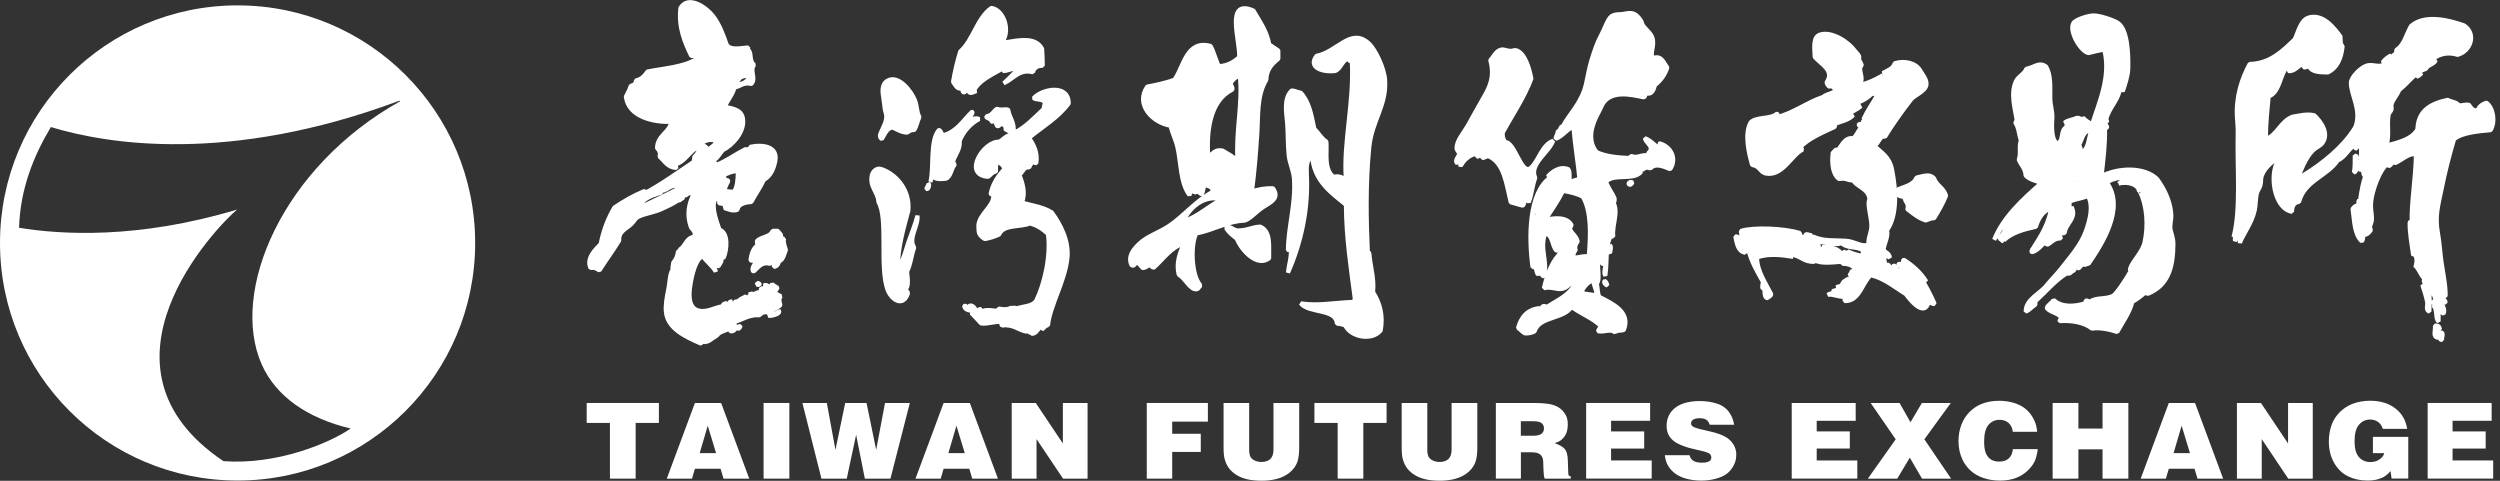<svg width="260" height="50" viewBox="0 0 260 50" fill="none" xmlns="http://www.w3.org/2000/svg">
<rect x="0" y="0" width="260" height="50" fill="#333333" stroke="none"/>
<g clip-path="url(#clip0_8665_863)">
<path d="M49.417 25.265C49.417 38.914 38.361 49.977 24.706 49.977C11.051 49.977 0 38.92 0 25.265C0 11.611 11.068 0.56 24.706 0.56C38.343 0.56 49.417 11.616 49.417 25.271V25.265ZM36.467 44.565C32.052 43.522 28.714 41.274 27.217 37.895C23.861 30.328 29.349 17.366 41.623 10.527L41.547 10.469C23.715 17.127 11.033 14.96 5.29 13.213C3.466 16.265 2.109 19.661 1.981 23.687C6.315 24.403 14.342 24.898 24.659 21.793C22.463 23.628 8.563 38.099 23.238 47.961C28.778 48.369 34.225 46.109 36.473 44.565H36.467Z" fill="white"/>
<path d="M61.016 41.909H68.525V43.983H66.107V49.779H63.433V43.983H61.016V41.909Z" fill="white"/>
<path d="M69.346 49.779L72.271 41.909H74.997L77.921 49.779H75.247L74.939 48.748H72.271L71.968 49.779H69.346ZM73.605 44.274L72.766 47.128H74.473L73.605 44.274Z" fill="white"/>
<path d="M79.413 49.779V41.909H82.092V49.779H79.413Z" fill="white"/>
<path d="M83.456 41.909H85.99L86.887 46.785L87.9 41.909H90.12L91.122 46.785L92.042 41.909H94.623L92.607 49.779H89.945L89.036 45.218L88.064 49.779H85.43L83.45 41.909H83.456Z" fill="white"/>
<path d="M95.211 49.779L98.136 41.909H100.862L103.787 49.779H101.113L100.804 48.748H98.136L97.833 49.779H95.211ZM99.47 44.274L98.631 47.128H100.338L99.47 44.274Z" fill="white"/>
<path d="M105.219 49.779V41.909H107.719L110.538 46.12V41.909H113.107V49.779H110.556L107.8 45.666V49.779H105.225H105.219Z" fill="white"/>
<path d="M119.265 49.779V41.909H125.62V43.849H121.909V45.113H124.88V47H121.909V49.779H119.265Z" fill="white"/>
<path d="M127.246 41.909H129.914V46.755C129.914 47.076 129.954 47.321 130.036 47.484C130.118 47.647 130.263 47.781 130.473 47.886C130.683 47.99 130.921 48.043 131.195 48.043C131.591 48.043 131.894 47.938 132.116 47.734C132.331 47.53 132.442 47.204 132.442 46.755V41.909H135.116V46.499C135.116 47.076 135.069 47.536 134.976 47.868C134.883 48.206 134.726 48.503 134.51 48.759C134.294 49.016 134.032 49.243 133.718 49.423C133.403 49.61 133.036 49.75 132.617 49.849C132.191 49.942 131.737 49.994 131.236 49.994C130.659 49.994 130.158 49.948 129.733 49.849C129.308 49.75 128.941 49.61 128.632 49.418C128.323 49.231 128.061 49.01 127.857 48.754C127.648 48.497 127.484 48.159 127.362 47.734C127.286 47.466 127.251 47.047 127.251 46.482V41.903L127.246 41.909Z" fill="white"/>
<path d="M136.695 41.909H144.204V43.983H141.786V49.779H139.118V43.983H136.7V41.909H136.695Z" fill="white"/>
<path d="M145.771 41.909H148.439V46.755C148.439 47.076 148.479 47.321 148.561 47.484C148.642 47.647 148.788 47.781 148.998 47.886C149.208 47.99 149.446 48.043 149.72 48.043C150.116 48.043 150.419 47.938 150.641 47.734C150.856 47.53 150.967 47.204 150.967 46.755V41.909H153.641V46.499C153.641 47.076 153.594 47.536 153.501 47.868C153.408 48.206 153.25 48.503 153.035 48.759C152.819 49.016 152.557 49.243 152.243 49.423C151.928 49.61 151.561 49.75 151.142 49.849C150.716 49.942 150.262 49.994 149.761 49.994C149.184 49.994 148.683 49.948 148.258 49.849C147.833 49.75 147.466 49.61 147.157 49.418C146.848 49.231 146.586 49.01 146.382 48.754C146.172 48.497 146.009 48.159 145.887 47.734C145.811 47.466 145.776 47.047 145.776 46.482V41.903L145.771 41.909Z" fill="white"/>
<path d="M155.569 49.779V41.909H159.565C160.125 41.909 160.596 41.938 160.975 41.996C161.354 42.054 161.668 42.142 161.913 42.27C162.158 42.392 162.367 42.55 162.536 42.742C162.705 42.934 162.833 43.132 162.921 43.348C163.008 43.563 163.049 43.825 163.049 44.146C163.049 44.542 162.985 44.868 162.857 45.136C162.729 45.404 162.542 45.625 162.309 45.8C162.146 45.922 161.931 46.016 161.68 46.08C162.204 46.272 162.565 46.482 162.752 46.715C162.938 46.948 163.043 47.338 163.055 47.891L163.096 49.132C163.101 49.313 163.119 49.418 163.154 49.453C163.189 49.499 163.259 49.528 163.358 49.534V49.779H160.643C160.567 49.563 160.527 49.202 160.515 48.69L160.497 48.107C160.497 47.839 160.451 47.635 160.363 47.484C160.276 47.338 160.154 47.227 159.985 47.152C159.816 47.076 159.56 47.035 159.216 47.035H158.173V49.773H155.581L155.569 49.779ZM158.161 45.317H159.443C159.857 45.317 160.148 45.247 160.317 45.113C160.486 44.973 160.573 44.792 160.573 44.559C160.573 44.326 160.492 44.134 160.329 44.006C160.165 43.872 159.886 43.808 159.478 43.808H158.167V45.322L158.161 45.317Z" fill="white"/>
<path d="M164.96 49.779V41.909H171.612V43.761H167.552V44.868H170.995V46.651H167.552V47.886H171.776V49.773H164.96V49.779Z" fill="white"/>
<path d="M180.351 44.175H177.805C177.747 43.947 177.63 43.779 177.467 43.662C177.298 43.545 177.059 43.493 176.75 43.493C176.442 43.493 176.215 43.551 176.051 43.674C175.929 43.767 175.871 43.883 175.871 44.023C175.871 44.145 175.917 44.245 176.005 44.32C176.133 44.431 176.436 44.542 176.914 44.652L177.956 44.897C178.923 45.118 179.599 45.439 179.989 45.852C180.38 46.266 180.572 46.744 180.572 47.285C180.572 47.722 180.473 48.113 180.269 48.468C180.071 48.823 179.82 49.103 179.529 49.313C179.238 49.522 178.859 49.68 178.393 49.802C177.927 49.924 177.438 49.983 176.925 49.983C176.36 49.983 175.83 49.913 175.335 49.773C174.84 49.633 174.432 49.429 174.112 49.167C173.791 48.905 173.546 48.596 173.383 48.252C173.267 48.008 173.185 47.705 173.139 47.344H175.714C175.772 47.594 175.906 47.786 176.104 47.92C176.302 48.054 176.611 48.118 177.024 48.118C177.385 48.118 177.642 48.06 177.799 47.944C177.916 47.856 177.974 47.734 177.974 47.583C177.974 47.431 177.921 47.297 177.811 47.198C177.7 47.099 177.409 46.994 176.931 46.883L175.993 46.662C175.504 46.551 175.049 46.394 174.618 46.196C174.187 45.998 173.867 45.742 173.651 45.427C173.436 45.112 173.325 44.734 173.325 44.285C173.325 43.837 173.424 43.452 173.616 43.109C173.809 42.765 174.077 42.491 174.403 42.281C174.729 42.072 175.096 41.926 175.504 41.839C175.906 41.751 176.325 41.71 176.75 41.71C177.263 41.71 177.729 41.763 178.154 41.862C178.58 41.961 178.918 42.089 179.168 42.252C179.419 42.415 179.622 42.596 179.78 42.806C179.937 43.015 180.059 43.225 180.147 43.441C180.234 43.656 180.304 43.907 180.356 44.198L180.351 44.175Z" fill="white"/>
<path d="M186.339 49.779V41.909H192.992V43.761H188.937V44.868H192.38V46.651H188.937V47.886H193.161V49.773H186.345L186.339 49.779Z" fill="white"/>
<path d="M197.314 49.779H194.256L197.151 45.689L194.547 41.909H197.553L198.689 43.913L199.877 41.909H202.883L200.134 45.689L202.913 49.779H199.889L198.619 47.594L197.314 49.779Z" fill="white"/>
<path d="M211.866 44.908H209.332C209.286 44.512 209.14 44.209 208.895 43.987C208.651 43.772 208.336 43.661 207.958 43.661C207.486 43.661 207.095 43.836 206.798 44.191C206.501 44.547 206.35 45.118 206.35 45.916C206.35 46.463 206.414 46.877 206.542 47.162C206.67 47.448 206.845 47.658 207.072 47.797C207.299 47.937 207.579 48.007 207.923 48.007C208.336 48.007 208.662 47.896 208.907 47.681C209.152 47.459 209.297 47.139 209.344 46.708H211.925C211.866 47.197 211.767 47.605 211.622 47.937C211.476 48.269 211.231 48.601 210.888 48.933C210.544 49.265 210.136 49.522 209.659 49.708C209.181 49.889 208.633 49.982 208.01 49.982C207.387 49.982 206.81 49.895 206.286 49.714C205.755 49.533 205.313 49.283 204.957 48.957C204.596 48.63 204.317 48.258 204.113 47.832C203.827 47.244 203.682 46.592 203.682 45.869C203.682 45.258 203.786 44.687 203.99 44.162C204.194 43.632 204.48 43.19 204.841 42.834C205.202 42.479 205.604 42.205 206.041 42.024C206.6 41.797 207.224 41.681 207.899 41.681C208.488 41.681 209.041 41.768 209.56 41.937C210.078 42.106 210.503 42.356 210.841 42.683C211.173 43.009 211.43 43.388 211.61 43.813C211.738 44.116 211.826 44.483 211.866 44.902V44.908Z" fill="white"/>
<path d="M213.474 49.779V41.909H216.154V44.571H218.665V41.909H221.35V49.779H218.665V46.732H216.154V49.779H213.474Z" fill="white"/>
<path d="M222.632 49.779L225.556 41.909H228.283L231.207 49.779H228.539L228.23 48.748H225.556L225.253 49.779H222.632ZM226.89 44.274L226.051 47.128H227.758L226.89 44.274Z" fill="white"/>
<path d="M232.64 49.779V41.909H235.139L237.959 46.12V41.909H240.528V49.779H237.976L235.221 45.666V49.779H232.646H232.64Z" fill="white"/>
<path d="M250.35 44.6H247.815C247.716 44.291 247.553 44.052 247.32 43.883C247.087 43.714 246.808 43.633 246.481 43.633C246.021 43.633 245.643 43.813 245.334 44.169C245.025 44.524 244.874 45.095 244.874 45.876C244.874 46.656 245.025 47.192 245.328 47.536C245.631 47.879 246.027 48.054 246.511 48.054C246.889 48.054 247.215 47.961 247.483 47.769C247.751 47.577 247.909 47.367 247.961 47.128H246.784V45.433H250.46V49.767H248.724L248.619 48.998C248.404 49.237 248.212 49.406 248.054 49.511C247.85 49.65 247.594 49.761 247.285 49.848C246.977 49.936 246.621 49.977 246.213 49.977C245.456 49.977 244.78 49.825 244.18 49.528C243.58 49.231 243.103 48.765 242.741 48.124C242.38 47.489 242.2 46.749 242.2 45.899C242.2 45.24 242.31 44.635 242.532 44.07C242.718 43.609 242.992 43.202 243.365 42.835C243.738 42.473 244.157 42.2 244.623 42.013C245.2 41.792 245.835 41.675 246.522 41.675C247.291 41.675 247.961 41.821 248.538 42.112C249.115 42.404 249.563 42.805 249.878 43.306C250.099 43.65 250.256 44.075 250.35 44.588V44.6Z" fill="white"/>
<path d="M252.476 49.779V41.909H259.129V43.761H255.068V44.868H258.511V46.651H255.068V47.886H259.292V49.773H252.476V49.779Z" fill="white"/>
<path fill-rule="evenodd" clip-rule="evenodd" d="M80.362 24.007H80.921C80.98 24.275 81.37 24.351 81.172 24.694C81.178 24.852 81.382 24.817 81.545 24.817C81.428 25.184 81.632 25.65 81.731 25.999C81.469 26.599 81.446 27.444 80.421 27.123C80.257 27.188 80.211 27.368 80.048 27.432C79.203 27.182 78.807 27.881 78.364 28.242C78.061 27.974 78.51 27.409 78.737 27.123C78.51 26.978 78.259 27.199 78.05 27.059C78.143 26.39 78.335 25.807 78.795 25.504C78.778 25.358 78.696 25.271 78.731 25.067C79.156 24.595 80.123 24.671 80.351 24.007H80.362ZM78.929 27.059C79.087 27.071 79.121 26.966 79.18 26.873C79.098 26.855 79.063 26.786 78.929 26.809V27.054V27.059Z" fill="white" stroke="white" stroke-width="0.437" stroke-miterlimit="1" stroke-linecap="round"/>
<path fill-rule="evenodd" clip-rule="evenodd" d="M80.986 27.31C80.898 27.531 80.776 27.723 80.485 27.747V27.374C80.63 27.321 80.84 27.176 80.986 27.31Z" fill="white" stroke="white" stroke-width="0.437" stroke-miterlimit="1" stroke-linecap="round"/>
<path fill-rule="evenodd" clip-rule="evenodd" d="M78.743 29.43C78.865 29.453 79.011 29.453 78.993 29.617H78.679C78.714 29.564 78.743 29.518 78.743 29.43Z" fill="white" stroke="white" stroke-width="0.437" stroke-miterlimit="1" stroke-linecap="round"/>
<path fill-rule="evenodd" clip-rule="evenodd" d="M76.121 31.358C76.034 31.434 76.121 31.685 75.871 31.609C75.842 31.417 75.923 31.329 76.121 31.358Z" fill="white" stroke="white" stroke-width="0.437" stroke-miterlimit="1" stroke-linecap="round"/>
<path fill-rule="evenodd" clip-rule="evenodd" d="M80.986 32.296C81.248 32.611 80.385 32.856 79.925 32.856C80.187 32.576 80.869 32.716 80.986 32.296Z" fill="white" stroke="white" stroke-width="0.437" stroke-miterlimit="1" stroke-linecap="round"/>
<path fill-rule="evenodd" clip-rule="evenodd" d="M76.995 33.916C77.001 34.026 76.919 34.05 76.931 34.166H76.558C76.663 34.044 76.768 33.921 76.995 33.916Z" fill="white" stroke="white" stroke-width="0.437" stroke-miterlimit="1" stroke-linecap="round"/>
<path fill-rule="evenodd" clip-rule="evenodd" d="M76.372 34.161C76.558 34.324 76.063 34.557 75.935 34.411C76.017 34.266 76.343 34.359 76.372 34.161Z" fill="white" stroke="white" stroke-width="0.437" stroke-miterlimit="1" stroke-linecap="round"/>
<path fill-rule="evenodd" clip-rule="evenodd" d="M72.073 19.894C72.242 19.923 71.688 20.284 71.758 20.016C71.508 20.074 71.467 20.348 71.135 20.331C71.041 20.43 71.001 20.57 70.948 20.703C70.704 20.645 70.791 20.919 70.511 20.826C70.04 21.199 69.405 21.443 68.892 21.7C68.094 22.096 67.028 22.206 66.335 22.573C66.084 22.707 65.927 23.051 65.647 23.319C65.187 23.768 64.307 24.071 64.4 25.003C63.748 26.075 63.008 27.059 62.344 28.119C62.082 27.985 61.884 27.787 61.412 27.869C60.952 26.844 61.913 25.964 62.472 25.375C62.758 23.919 63.253 22.667 63.905 21.577C64.849 20.942 65.845 20.36 66.958 19.894C67.249 19.9 66.888 19.981 66.958 20.144C68.81 19.171 70.43 17.965 72.131 16.841C72.166 16.696 72.218 16.556 72.195 16.34C72.428 16.09 72.801 15.74 72.632 15.28C71.624 15.746 71.286 16.882 70.075 17.15C70.022 17.389 70.377 17.226 70.325 17.465C69.405 17.406 69.113 16.725 68.583 16.282C68.735 15.944 68.537 15.583 68.333 15.408C68.379 14.045 69.585 13.841 69.83 12.67C68.082 12.734 65.362 12.227 65.094 10.055C65.263 9.682 65.484 9.361 65.595 8.936C65.892 8.843 66.212 8.715 66.096 8.377C66.713 8.266 67.045 7.87 67.342 7.439C69.032 7.107 71.152 6.967 72.451 6.128C72.498 5.79 72.201 5.802 71.892 5.819C71.245 4.45 70.529 2.889 70.768 0.833C71.566 -0.536 73.412 0.722 74.135 1.643C74.869 2.575 75.253 3.751 75.568 4.631C75.958 5.266 76.966 4.998 77.811 4.94C77.811 5.045 77.764 5.103 77.688 5.126C78.306 5.377 77.811 6.262 78.434 6.746C77.921 7.311 78.69 8.202 78.125 8.738C77.368 8.499 76.972 8.994 76.383 9.111C76.18 9.903 75.667 10.387 75.387 11.103C76.273 11.301 77.088 11.418 77.257 12.286C77.525 13.701 76.121 15.164 75.201 15.589C74.7 16.136 74.811 16.259 74.205 16.707C74.275 16.888 74.403 17.004 74.519 17.144C75.615 16.707 76.488 16.037 77.508 15.525C77.752 15.525 78.055 15.571 78.009 15.274C79.343 14.989 80.939 15.216 80.624 16.771C80.473 17.535 80.153 18.315 79.442 18.705C79.063 19.533 78.551 20.22 78.131 21.012C77.642 21.024 76.756 21.169 76.698 21.822C76.121 21.997 75.784 21.752 75.329 21.636C75.521 21.414 75.906 21.77 76.075 21.572C75.667 21.397 75.306 21.181 74.764 21.135C74.781 21.006 75.038 21.117 75.073 21.012C74.974 20.779 74.712 20.709 74.385 20.703C73.931 21.502 74.543 23.028 74.822 23.878C75.789 24.216 75.62 25.97 75.259 26.809H75.009C75.119 27.292 74.834 27.38 74.758 27.682C74.566 27.688 74.578 27.484 74.321 27.56C74.152 27.787 74.426 28.009 74.444 28.247C74.071 27.624 73.482 27.211 73.075 26.628C72.317 26.983 71.939 28.649 71.764 29.867C71.612 30.939 71.706 32.057 72.638 32.296C73.517 32.523 74.321 31.97 75.131 31.859C75.16 31.632 75.527 31.387 75.69 31.673C75.475 31.65 75.376 31.883 75.253 32.11C75.778 31.894 76.36 31.615 76.873 31.737C76.657 31.65 76.599 31.422 76.5 31.486C76.284 31.347 76.727 31.347 76.809 31.3C77.001 31.055 77.35 30.968 77.618 30.799C77.595 31.055 77.747 30.834 77.869 30.863C78.02 30.805 78.032 30.613 78.055 30.426C78.37 30.904 78.813 30.129 79.174 30.49C79.191 30.246 78.97 29.954 79.36 29.989C79.675 30.007 79.29 30.141 79.296 30.176C79.384 30.56 79.82 30.246 80.106 30.426C80.217 30.368 80.246 30.234 80.228 30.053C79.972 30.024 79.978 30.257 79.669 30.176C79.914 29.89 79.436 29.791 79.605 29.552C79.722 29.75 80.019 29.762 80.228 29.861C80.45 29.809 80.234 29.71 80.292 29.488C80.397 29.715 80.659 29.785 80.852 29.925C80.805 30.129 80.613 30.187 80.537 30.362C80.718 30.554 80.939 30.712 81.225 30.799C80.962 31.038 81.05 31.411 81.16 31.731C80.846 32.057 80.31 32.168 80.042 32.541C79.675 32.384 79.221 32.465 78.982 32.791C78.02 32.675 77.222 33.228 76.43 33.473C76.325 33.677 76.442 33.712 76.43 33.974C76.11 34.061 76.127 33.822 75.993 33.723C75.766 33.782 75.958 33.904 75.929 34.096C75.539 34.434 74.816 34.44 74.56 34.906C74.356 34.982 74.513 34.702 74.31 34.784C74.082 34.883 74.455 34.877 74.374 35.034C73.931 35.215 73.616 35.791 72.877 35.471C72.655 35.576 73.081 35.599 72.877 35.722C71.257 35.011 69.463 34.19 69.265 32.483C69.183 31.778 69.329 30.921 69.515 30.053C69.655 29.395 69.626 28.533 69.952 28.061C69.911 27.747 70.01 27.578 70.016 27.31C70.29 27.018 70.459 26.628 70.517 26.127C70.628 26.121 70.651 26.203 70.768 26.191C70.774 26.08 70.692 26.057 70.704 25.941C71.304 25.603 71.344 24.711 72.201 24.63C72.189 24.56 72.213 24.519 72.265 24.508C72.282 24.094 72.079 23.902 71.892 23.698C71.263 22.137 71.752 20.5 72.638 19.527C72.405 19.48 71.968 19.771 71.828 20.022C71.869 19.934 72.067 20.016 72.079 19.9L72.073 19.894ZM76.995 8.051C76.832 8.26 76.646 8.447 76.558 8.738C77.688 8.942 78.597 7.398 76.995 8.051ZM73.197 15.402C73.086 15.35 72.958 15.262 73.075 15.158C73.43 15.134 73.436 15.461 73.698 15.53C73.989 15.262 74.403 15.111 74.508 14.657C73.71 14.365 73.22 14.721 72.702 15.03C72.748 15.233 73.086 15.472 73.203 15.402H73.197ZM75.253 18.21C75.224 18.466 75.434 18.484 75.376 18.77C75.585 18.77 75.644 18.659 75.749 18.834C75.539 19.119 75.463 19.544 75.248 19.83C75.597 19.876 75.918 19.946 76.308 19.952C76.681 19.474 76.721 18.665 76.745 17.837C76.232 17.727 75.684 18.047 75.248 18.21H75.253ZM71.385 18.956C71.193 19.003 71.158 18.892 71.012 18.892C70.844 19.072 70.605 19.189 70.389 19.329C69.568 19.212 69.276 20.016 68.706 19.766C68.694 19.882 68.775 19.905 68.77 20.016C68.082 20.284 66.672 20.581 66.585 21.577C68.502 20.622 70.535 19.795 72.195 18.583C72.189 18.507 72.177 18.437 72.073 18.461C71.834 18.618 71.653 18.828 71.385 18.962V18.956Z" fill="white" stroke="white" stroke-width="0.437" stroke-miterlimit="1" stroke-linecap="round"/>
<path fill-rule="evenodd" clip-rule="evenodd" d="M95.078 13.521C94.71 13.503 94.623 13.62 94.332 13.789C93.662 13.759 93.289 13.433 92.782 13.247C92.176 13.404 92.002 13.998 91.704 14.464C91.326 14.19 91.623 13.8 91.704 13.59C91.856 13.171 92.363 12.437 92.106 11.697C91.984 11.336 91.996 10.992 91.903 10.415C91.78 9.629 91.611 8.79 92.31 8.388C93.429 7.747 94.757 9.448 95.147 10.415C95.415 11.08 95.305 11.604 95.619 12.169C95.409 12.588 95.334 13.148 95.078 13.521Z" fill="white" stroke="white" stroke-width="0.437" stroke-miterlimit="1" stroke-linecap="round"/>
<path fill-rule="evenodd" clip-rule="evenodd" d="M101.089 11.633C101.311 11.761 100.716 12.193 100.682 12.513C101.124 12.426 101.433 12.198 101.829 12.379C100.973 12.833 100.163 13.695 99.802 14.674C99.913 15.449 99.342 16.09 99.126 16.765C99.109 16.964 99.278 16.969 99.26 17.168C98.911 17.581 98.911 18.344 98.38 18.583C97.932 18.63 97.262 18.705 96.965 18.315C96.854 18.478 96.831 18.723 96.761 18.921C97.151 17.5 96.668 14.668 97.641 13.521C97.914 13.585 97.868 13.969 98.112 14.062C99.534 13.678 100.163 12.507 101.083 11.633H101.089Z" fill="white" stroke="white" stroke-width="0.437" stroke-miterlimit="1" stroke-linecap="round"/>
<path fill-rule="evenodd" clip-rule="evenodd" d="M93.394 27.834C93.959 27.112 94.169 26.11 94.472 25.201C94.792 24.263 95.177 23.366 95.415 22.434C95.543 23.483 94.425 24.782 95.078 25.743C94.751 26.646 94.734 27.427 94.332 28.242C94.361 28.796 94.594 29.803 94.128 30.13C94.192 30.316 94.495 30.258 94.396 30.601C93.848 32 92.672 31.126 92.305 30.13C91.448 27.811 92.369 22.69 91.361 21.018C91.314 19.929 90.388 19.457 90.685 18.181C90.761 17.873 91.139 17.418 91.629 17.576C93.033 18.024 94.67 19.609 94.466 21.892C93.971 23.774 93.353 25.819 93.388 27.834H93.394Z" fill="white" stroke="white" stroke-width="0.437" stroke-miterlimit="1" stroke-linecap="round"/>
<path fill-rule="evenodd" clip-rule="evenodd" d="M96.563 19.055C96.685 19.183 96.61 19.684 96.359 19.661C96.371 19.399 96.586 19.346 96.563 19.055Z" fill="white" stroke="white" stroke-width="0.437" stroke-miterlimit="1" stroke-linecap="round"/>
<path fill-rule="evenodd" clip-rule="evenodd" d="M107.031 14.331C107.509 15.082 107.952 15.88 107.771 16.964C107.602 16.976 107.562 16.859 107.433 16.83C107.253 16.987 107.119 17.191 107.026 17.436C106.507 17.267 106.356 17.954 106.012 18.176C106.373 19.09 106.67 20.046 106.28 21.077C107.311 21.362 108.488 21.519 109.385 22.09C110.3 23.349 111.208 25.055 111.004 26.885C110.736 29.302 109.228 31.708 108.983 33.84C108.639 33.84 108.599 34.132 108.377 34.242V33.974C107.888 34.097 107.882 34.697 107.299 34.72C107.27 34.592 107.037 34.667 107.096 34.446C106.344 34.656 105.651 33.829 104.666 33.84V33.566C104.451 33.636 104.701 33.91 104.264 33.84C103.973 33.759 104.363 33.741 104.194 33.566C103.915 33.281 102.726 33.753 102.033 33.636C101.713 33.258 101.352 32.92 101.02 32.559C101.357 32.454 101.631 32.873 101.759 32.559C101.282 32.145 100.431 32.524 100.274 31.813C100.501 31.726 100.74 32.192 101.014 32.081C101.154 32.046 100.827 31.918 100.81 31.813C101.084 31.656 101.404 32.023 101.486 32.285C101.66 32.454 101.736 32.139 101.957 32.151C102.027 32.215 101.975 32.401 102.161 32.355C102.814 32.081 103.466 32.425 103.985 32.285C103.938 32.215 103.827 32.215 103.845 32.081C104.241 32.192 104.963 32.227 105.196 31.947C105.29 32.075 105.639 31.953 105.738 32.081C106.396 31.825 107.34 31.9 107.765 31.271C108.61 29.564 109.309 26.576 108.983 24.316C108.459 23.85 107.894 23.424 107.09 23.238C106.169 23.652 104.346 23.308 103.915 24.386C103.42 24.624 102.913 24.77 102.429 24.857C102.208 24.753 101.905 24.485 101.823 24.252C101.771 24.1 101.748 23.512 101.754 23.442C101.864 22.213 103.35 21.473 103.309 20.337C103.292 20.197 103.058 20.273 103.035 20.133C103.268 19.038 103.833 18.275 104.457 17.57C104.363 17.191 104.084 16.999 103.781 16.83C103.484 17.104 103.6 17.599 103.577 17.844C103.175 17.89 103.035 18.205 102.767 18.385C100.047 18.205 102.29 14.651 103.915 14.739C104.387 14.488 104.643 14.028 105.33 13.999C105.191 13.667 104.765 13.62 104.521 13.393C104.649 13.265 104.527 13.224 104.521 13.055C104.503 12.915 104.224 13.038 104.253 12.851C103.996 12.863 103.996 13.137 103.711 13.119C103.594 12.944 103.554 12.688 103.443 12.513C103.233 12.461 103.315 12.7 103.105 12.647C103.128 12.263 102.627 12.403 102.563 12.105C103.245 11.989 103.239 11.604 103.711 11.296C103.979 11.529 104.626 11.272 104.859 11.43C104.981 12.298 105.563 12.706 105.4 13.859C106.682 13.23 107.591 12.222 108.575 11.296C108.529 10.999 108.692 10.917 108.645 10.62C108.365 10.265 107.806 10.41 107.498 10.212C108.301 9.274 111.133 8.645 111.144 10.754C110.061 12.234 108.43 13.171 107.026 14.331H107.031ZM107.911 13.457C107.433 13.504 107.189 13.772 106.967 14.063C107.34 14.144 107.637 13.678 107.911 13.457Z" fill="white" stroke="white" stroke-width="0.437" stroke-miterlimit="1" stroke-linecap="round"/>
<path fill-rule="evenodd" clip-rule="evenodd" d="M104.328 4.206C103.868 4.148 103.699 4.387 103.449 4.544C105.062 4.462 107.561 3.472 108.377 5.086C108.406 5.785 108.441 6.076 108.441 6.839C107.975 6.81 107.544 7.014 107.427 7.515C106.024 7.124 105.371 8.231 104.387 8.662C104.911 8.196 105.394 7.69 105.872 7.177C105.371 6.99 104.882 7.398 104.317 7.381C104.387 7.136 104.794 7.229 104.923 7.043C104.789 6.839 104.771 6.769 104.992 6.635C103.851 7.538 102.237 7.975 101.416 9.198C101.398 9.35 101.433 9.455 101.55 9.472C101.113 9.606 100.763 9.909 100.67 9.268C100.396 9.245 100.46 9.554 100.268 9.606C100.035 9.618 100.169 9.257 100 9.198C99.522 9.309 99.365 8.837 99.12 8.523C99.301 7.398 99.563 6.356 99.866 5.354C101.235 4.136 101.59 1.899 103.105 0.827C104.369 1.008 105.062 3.082 104.323 4.206H104.328Z" fill="white" stroke="white" stroke-width="0.437" stroke-miterlimit="1" stroke-linecap="round"/>
<path fill-rule="evenodd" clip-rule="evenodd" d="M131.055 23.57C132.25 24.065 131.935 25.766 131.993 26.855C130.764 27.834 129.11 26.057 128.626 24.822C128.224 24.496 127.787 24.199 127.531 23.727C127.729 23.395 128.282 23.861 128.55 23.96C129.593 24.036 130.135 23.616 131.055 23.57Z" fill="white" stroke="white" stroke-width="0.437" stroke-miterlimit="1" stroke-linecap="round"/>
<path fill-rule="evenodd" clip-rule="evenodd" d="M124.403 29.599C124.17 29.715 124.956 29.925 124.484 30.071C123.809 30.24 123.273 28.935 122.603 28.579C122.271 27.409 122.696 26.273 123.15 25.294C121.7 25.772 120.977 26.983 119.941 27.875C119.853 27.752 119.719 27.682 119.626 27.56C119.341 27.636 119.183 27.846 118.845 27.875C118.647 27.706 118.542 27.449 118.298 27.327C117.989 27.304 117.966 27.816 117.674 27.56C117.261 26.645 117.89 25.917 118.455 25.37C119.288 24.56 120.471 24.228 121.589 23.488C123.075 22.504 124.484 20.756 126.127 19.964C126.081 19.288 125.667 19.434 125.265 19.183C125.131 19.492 125.166 19.97 124.95 20.197C124.648 20.016 124.642 19.806 124.246 20.039C123.995 19.69 124.187 18.898 123.931 18.554C123.844 19.078 123.972 19.783 123.698 20.278C122.748 19.032 122.842 17.004 122.445 15.268C122.259 14.464 121.88 13.783 121.741 13.078C119.842 12.769 118.024 10.853 119.317 9.006C120.389 8.808 121.333 8.587 122.137 8.301C123.127 6.932 123.372 4.101 125.894 4.777C126.25 5.412 126.424 6.227 126.756 6.891C127.706 6.827 128.335 6.437 128.871 5.953C128.999 4.276 127.351 -0.222 130.356 1.101C130.98 2.202 131.737 3.169 131.999 4.625C132.308 4.841 132.634 5.039 132.943 5.254V6.117C132.314 6.641 131.725 7.194 131.691 8.307C130.689 9.967 130.881 12.059 130.747 14.022C130.619 15.973 130.467 17.896 130.199 19.894C131.003 19.69 131.452 19.567 132.39 19.579C133.141 20.645 132.104 21.059 131.37 21.537C130.636 22.014 129.931 22.847 129.413 22.946C127.653 22.999 126.15 23.96 124.403 24.28C123.814 25.451 123.908 28.579 124.793 29.605V29.838C124.525 29.896 124.694 29.517 124.403 29.605V29.599ZM123.069 23.022C124.642 22.509 125.655 21.432 127.059 20.75C125.341 20.185 123.686 21.56 123.069 23.022ZM128.003 8.616C127.962 8.942 128.23 8.959 128.16 9.321C125.929 10.41 125.451 13.422 125.655 16.288C126.133 16.061 126.273 15.495 127.141 15.659C127.688 15.996 128.3 16.276 128.708 16.754C128.487 13.643 129.261 10.765 128.941 7.905C128.469 7.981 128.242 8.301 128.003 8.61V8.616ZM129.803 15.746C130.182 15.804 130.036 15.14 129.803 15.117V15.746ZM129.646 16.055H129.96V15.898C129.96 15.851 129.949 15.804 129.885 15.822C129.861 15.956 129.611 15.717 129.652 16.055H129.646ZM129.646 18.327C130.048 18.373 129.762 17.342 129.722 17.383C129.722 17.727 129.745 18.088 129.646 18.327ZM125.964 23.261C126.593 23.156 127.048 22.882 127.374 22.48C126.972 22.23 126.261 22.9 125.964 23.261ZM127.374 22.789C127.554 22.76 127.712 22.707 127.764 22.55C127.543 22.533 127.339 22.538 127.374 22.789ZM125.341 23.727C125.527 23.628 125.848 23.657 125.888 23.412C125.597 23.412 125.347 23.447 125.341 23.727Z" fill="white" stroke="white" stroke-width="0.437" stroke-miterlimit="1" stroke-linecap="round"/>
<path fill-rule="evenodd" clip-rule="evenodd" d="M142.252 26.075C141.943 26.197 142.089 25.871 141.938 25.842C141.67 26.057 142.013 26.279 141.78 26.704C142.077 26.954 142.066 26.017 142.404 26.314C142.526 27.805 142.945 28.964 142.794 30.386C143.464 31.428 143.901 32.751 143.58 34.376C142.66 35.512 140.417 35.034 139.899 33.828C139.602 33.788 139.409 33.636 139.036 33.671C138.984 32.075 136.124 32.623 135.279 31.556C137.161 31.825 138.53 31.492 140.761 31.399C140.831 31.335 140.807 31.184 140.918 31.166C140.516 28.102 139.986 24.683 139.98 21.304C138.553 20.115 136.601 18.863 136.456 16.137C135.897 16.69 135.862 17.214 135.908 18.175C136.089 21.793 135.314 25.259 133.951 28.352C134.032 27.537 134.318 26.768 134.265 25.766C134.143 25.527 134.201 26.116 133.951 25.999C133.951 23.675 134.766 21.199 134.574 18.56C134.516 17.733 134.108 16.964 134.027 16.137C133.91 14.977 133.951 13.87 133.869 12.851C133.782 11.703 133.461 10.253 134.341 9.408C134.702 9.437 134.935 9.595 135.279 9.641C136.17 10.614 136.392 11.966 136.689 13.399C137.132 13.818 137.417 14.395 137.941 14.727C138.046 15.758 137.638 17.657 138.722 18.409C139.229 18.222 139.409 18.467 139.974 18.566C139.689 14.878 140.825 10.608 140.598 6.431C140.417 6.303 140.172 6.356 140.365 6.041C139.567 6.187 139.526 7.078 138.879 7.375C137.615 7.55 135.961 7.049 136.922 5.808C139.077 5.394 140.47 2.831 142.322 4.48C143.027 5.103 143.959 7.055 144.046 8.313C144.227 10.975 142.672 12.589 142.404 15.28C142.019 19.119 142.106 23.046 142.246 26.086L142.252 26.075ZM140.37 22.16C140.522 22.049 140.411 21.682 140.528 21.531H140.213C140.423 21.723 139.992 22.102 140.37 22.16ZM141 23.18C140.97 22.976 140.959 22.748 140.842 22.632C140.901 22.807 140.703 23.244 141 23.18ZM140.452 23.413C140.405 23.249 140.58 22.871 140.295 22.941C140.295 23.15 140.254 23.401 140.452 23.413ZM140.685 25.766C140.563 25.457 140.889 25.603 140.918 25.451C140.58 25.527 140.778 25.067 140.528 25.061C140.423 25.201 140.33 25.836 140.685 25.766ZM141.075 26.937C141.605 26.82 141.058 27.788 141.466 27.799C141.541 27.106 141.431 26.395 141.233 25.684C141.035 26.11 141.402 26.448 141.075 26.937ZM140.767 26.465C140.854 26.372 140.854 26.191 140.842 25.999H140.609C140.609 26.209 140.563 26.459 140.767 26.465ZM141.78 30.537C141.489 29.716 141.804 28.498 141.39 27.956C141.635 28.871 141.314 29.908 141.78 30.537ZM137.475 31.947C137.248 31.97 137.236 31.772 137.003 31.79C136.904 32.052 137.399 32.116 137.475 31.947Z" fill="white" stroke="white" stroke-width="0.437" stroke-miterlimit="1" stroke-linecap="round"/>
<path fill-rule="evenodd" clip-rule="evenodd" d="M198.369 21.753C198.567 21.129 198.113 21.071 198.078 20.512C197.833 20.419 197.472 20.436 197.349 20.221C197.39 19.929 197.39 19.999 197.349 19.708C198.107 19.393 199.015 19.236 199.318 18.467C200.047 18.316 200.664 18.03 201.142 18.543C201.398 19.306 202.185 19.545 202.383 20.366C202.033 21.211 201.596 21.968 201.142 22.702C200.746 22.673 200.571 22.859 200.268 22.924C199.493 22.679 198.957 22.195 198.369 21.758V21.753Z" fill="white" stroke="white" stroke-width="0.437" stroke-miterlimit="1" stroke-linecap="round"/>
<path fill-rule="evenodd" clip-rule="evenodd" d="M187.784 24.38C188.087 24.321 188.157 24.49 188.442 24.455C188.384 24.554 187.731 24.642 187.784 24.38Z" fill="white" stroke="white" stroke-width="0.437" stroke-miterlimit="1" stroke-linecap="round"/>
<path fill-rule="evenodd" clip-rule="evenodd" d="M184.79 11.826C184.988 11.896 184.597 11.96 184.72 12.193C186.403 11.832 187.895 10.649 189.607 10.078C190.015 9.711 190.819 9.735 191.064 9.205C190.959 9.018 190.452 9.274 190.702 8.913C190.446 8.855 190.423 9.024 190.19 8.989C190.126 8.832 189.968 8.773 189.974 8.552C190.836 7.317 189.298 6.63 188.733 5.925C188.681 4.882 188.535 3.816 189.316 3.589C190.539 3.233 192.24 4.358 192.893 5.267C193.068 5.505 193.487 5.791 193.33 6.14C193.382 6.402 193.569 6.531 193.621 6.799C193.172 7.136 193.778 7.946 193.551 8.476C193.277 8.447 192.508 8.342 192.386 8.838C193.516 9.088 194.99 8.319 195.963 7.742C195.992 7.62 195.905 7.603 195.817 7.597C196.295 7.323 196.883 7.16 197.058 6.577C198.077 6.268 199.243 6.542 199.685 7.305C199.947 7.76 200.431 8.29 200.344 8.838C200.233 9.519 199.114 9.886 198.736 10.37C197.833 11.523 196.615 13.253 196.033 14.238C195.538 14.016 195.386 14.931 194.938 15.187C195.637 15.84 196.499 16.3 196.761 17.593C197.204 19.749 197.338 22.417 196.248 23.943C196.411 24.642 195.963 25.289 195.881 25.988C196.091 26.267 196.499 26.343 196.54 26.792C196.394 26.693 196.068 26.553 195.881 26.716C196.103 27.24 195.916 27.706 196.394 27.957C196.691 27.84 195.945 27.566 196.394 27.52C196.51 27.765 196.656 27.986 196.976 28.032C197.239 27.898 196.848 27.829 196.907 27.665C197.25 27.473 197.145 28.277 197.635 28.178C197.897 27.945 197.652 27.648 197.413 27.52C197.606 27.258 197.745 27.671 197.996 27.596C198.206 27.473 197.734 27.199 197.996 27.013C198.928 27.613 199.744 28.329 200.332 29.273C200.081 29.134 200.029 28.796 199.674 28.761C200.268 29.629 200.751 30.602 201.206 31.604C200.542 31.633 200.629 30.916 200.035 30.875C200.111 31.19 200.157 31.534 200.542 31.534C200.081 32.961 198.643 31.201 198.206 30.584C197.035 29.879 196.056 28.982 194.553 28.615C193.638 29.454 193.394 31.341 191.85 31.312C191.862 31.132 191.862 30.963 191.774 30.875C190.976 30.84 190.697 30.578 190.097 30.654C190.248 30.537 190.481 30.502 190.755 30.508C190.97 30.444 190.586 30.398 190.685 30.217C191 30.24 191.134 30.083 191.267 29.926C191.221 29.85 191.099 29.85 191.122 29.704C191.64 30.176 191.483 28.97 192.217 29.192C192.17 29.116 192.048 29.116 192.071 28.976C192.427 29.18 192.59 28.836 192.73 28.609C192.666 28.394 192.549 28.702 192.369 28.609C192.398 28.469 192.578 28.475 192.514 28.242C192.765 28.126 192.98 28.463 193.021 27.951C192.899 27.922 192.887 28.009 192.875 28.096C192.934 27.636 192.083 27.392 191.635 27.438C191.611 27.322 191.704 27.316 191.71 27.217C190.708 27.24 189.153 27.578 188.425 26.85C188.326 27.165 188.774 26.937 188.716 27.217C187.592 27.298 187.26 26.582 186.31 26.489C186.287 26.634 186.322 26.716 186.456 26.704C185.448 26.541 183.933 26.32 182.733 26.78C182.716 28.137 183.619 29.431 184.195 30.578C184.195 30.84 183.91 30.829 183.828 31.015C183.322 30.91 183.694 29.984 183.322 29.996C183.188 29.745 183.391 29.506 183.322 29.267C182.727 28.201 182.162 27.258 181.859 26.058H181.492C181.382 26.087 181.521 26.151 181.492 26.279C180.729 26.139 180.642 25.329 180.473 24.601C180.77 24.572 180.892 24.718 180.834 25.038C181.172 24.799 181.137 24.496 181.05 24.019C182.267 23.617 185.541 23.71 187.184 24.24C187.219 24.537 187.027 24.211 186.817 24.316C187.19 24.636 188.081 24.846 188.57 24.607C189.671 25.108 190.767 24.957 192.002 25.044C192.969 25.114 193.662 25.766 194.338 25.405C194.227 24.805 194.646 24.17 194.629 23.436C194.611 22.725 194.338 21.805 194.338 21.1C194.338 20.908 194.448 20.756 194.413 20.587C194.198 19.556 193.132 19.463 192.736 18.764C192.054 18.764 192.002 18.473 191.273 18.619C190.58 18.158 190.469 16.923 190.615 15.846C190.807 15.793 190.895 15.415 191.128 15.624C191.565 15.123 191.873 14.238 192.736 14.383C193.091 14.104 193.225 13.609 193.539 13.288C193.615 13.014 193.266 13.172 193.318 12.921C193.592 12.845 193.557 13.073 193.685 13.143C193.743 13.055 193.796 12.828 193.685 12.706C193.842 12.554 194.122 12.81 194.122 12.414C194.151 12.21 193.848 12.595 193.831 12.339C194.227 11.471 194.763 10.742 195.217 9.933C194.774 9.478 194.477 9.962 194.198 10.154C192.922 11.034 190.656 11.482 189.526 12.414C190.737 12.17 192.374 11.319 193.539 11.028C192.561 11.896 190.941 12.129 189.963 12.997C191 12.764 191.699 12.205 192.736 11.977C192.316 12.455 191.57 12.612 190.912 12.851C190.761 12.869 190.895 13.172 190.767 13.218C189.473 13.824 188.128 14.377 187.19 15.333C187.207 15.484 187.382 15.479 187.481 15.554C186.333 16.073 185.384 18.42 183.613 18.036C183.065 17.914 182.972 17.226 182.226 17.162C181.877 15.956 181.376 13.888 182.081 12.711C182.681 12.117 184.16 12.409 184.778 11.838L184.79 11.826ZM194.425 15.112C194.972 15.123 195.602 14.261 195.52 13.655C195.06 14.046 194.716 14.552 194.425 15.112ZM195.59 24.45C195.415 24.141 195.811 24.124 195.957 23.937C195.992 23.704 195.736 23.768 195.811 23.5H195.59C195.806 23.809 194.984 24.444 195.59 24.45ZM188.442 25.399C188.669 25.265 189.013 25.527 189.246 25.621C188.937 25.924 188.53 25.533 188.005 25.621C188.576 26.069 189.648 26.017 190.557 26.133C190.469 25.737 189.7 26.011 189.532 25.696C190.504 25.673 191.256 25.871 191.576 26.5C191.407 26.483 191.302 26.518 191.285 26.646C191.728 26.838 192.497 27.089 192.817 27.159C192.701 27.135 192.817 27.054 192.963 27.089C192.701 26.512 191.716 27.042 191.722 26.139C191.967 26.285 192.036 26.599 192.45 26.576C192.497 26.285 192.141 26.395 192.159 26.139C192.846 26.465 193.12 26.483 193.767 26.652C193.714 26.36 193.714 26.36 193.767 26.069C193.126 25.551 192.182 25.924 191.506 25.265C190.749 25.696 188.949 24.759 188.442 25.411V25.399ZM198.806 28.685C198.602 28.306 198.753 27.566 198.147 27.59C198.34 27.98 198.375 28.528 198.806 28.685ZM195.666 27.811C195.59 28.056 195.893 27.922 196.027 27.957C196.079 27.706 195.771 27.695 195.666 27.811Z" fill="white" stroke="white" stroke-width="0.437" stroke-miterlimit="1" stroke-linecap="round"/>
<path fill-rule="evenodd" clip-rule="evenodd" d="M220.354 19.096C220.68 18.712 221.531 18.793 222.131 18.881C221.741 18.164 219.544 18.473 219.143 19.026C221.013 21.677 218.601 25.411 217.22 27.421C216.917 27.427 216.859 27.677 216.649 27.421C216.527 27.601 216.306 27.689 216.224 27.916C216.008 27.858 216.055 27.718 215.799 27.846C215.706 27.869 215.74 28.027 215.729 28.131C215.356 28.178 215.35 28.586 214.948 28.417C213.684 29.215 212.764 30.357 211.674 31.335V31.691C211.307 31.895 211.092 32.25 210.678 32.402C210.666 31.108 212.129 30.596 212.886 29.629C213.288 29.116 213.836 28.598 214.307 27.992C215.205 26.838 216.416 25.51 216.941 24.007C217.325 22.9 217.733 21.456 217.156 20.378C216.574 20.622 215.84 20.721 215.234 20.949C215.239 21.298 215.193 21.7 215.304 21.945C215.408 21.858 215.438 21.7 215.443 21.52C216.049 22.708 214.803 23.244 214.733 24.223C214.511 24.263 214.272 24.281 214.092 24.368C214.051 24.619 214.342 24.543 214.307 24.794C213.626 24.776 213.387 25.201 212.956 25.434C212.595 25.382 213.177 25.236 213.096 25.009C212.333 25.242 212.135 26.034 211.319 26.215C211.173 26.139 211.447 25.813 211.459 25.79C212.158 24.683 213.218 23.151 213.375 21.17C213.037 21.188 213.014 21.514 212.804 21.665C212.828 21.764 212.985 21.724 213.09 21.735C212.385 22.096 211.977 22.755 211.738 23.582C210.433 23.867 209.193 24.211 208.395 25.003C208.505 24.782 208.546 24.491 208.68 24.293C208.412 24.409 208.185 24.753 208.325 25.073C208.115 25.05 208.191 24.735 207.824 24.858C208.313 24.444 208.598 23.826 208.89 23.221C208.051 23.448 207.818 24.287 207.393 24.927C208.336 22.551 210.41 20.687 212.303 19.026C211.861 18.846 211.039 18.694 210.666 18.246C210.626 17.506 210.183 17.168 209.956 16.609C210.206 15.904 209.932 15.292 210.171 14.616C209.973 14.005 209.938 13.236 209.6 12.77C209.635 12.665 209.705 12.589 209.74 12.484C209.542 11.243 209.064 9.676 209.67 8.43C209.921 7.917 210.567 7.678 210.736 7.148C211.453 7.078 212.065 6.356 212.799 6.933C213.311 7.818 213.218 9.001 213.224 10.207C213.224 10.882 213.48 11.616 213.439 12.269C213.404 12.816 213.282 14.721 214.01 14.902C214.663 14.616 214.232 13.521 214.937 13.195C214.937 12.979 214.942 12.758 214.721 12.77C215.001 12.479 215.566 12.473 215.927 12.275C216.335 12.152 216.539 12.636 216.638 12.205C216.841 12.572 217.29 12.688 217.564 12.985C218.275 10.702 219.556 7.981 218.845 5.162C218.263 5.243 217.739 5.383 217.208 5.517C216.399 5.383 215.117 3.216 215.641 2.389C215.869 2.028 217.208 1.596 217.774 1.608C218.362 1.614 219.807 2.074 220.267 2.389C221.28 3.088 221.374 5.581 221.333 7.154C221.315 7.865 221.007 8.797 220.762 9.502C220.657 9.304 220.546 9.385 220.407 9.502C220.232 10.457 219.341 11.273 219.055 12.345C219.084 12.432 219.148 12.49 219.271 12.484C219.119 12.548 219.038 12.682 218.915 12.77C218.985 12.91 219.055 13.055 219.131 13.195C219.154 13.358 218.927 13.271 218.915 13.405C218.956 14.972 218.752 16.545 218.56 18.31C220.29 17.424 222.964 17.319 224.321 18.595C224.98 19.486 225.737 20.82 225.813 22.364C225.836 22.877 225.626 23.413 225.743 23.931C225.813 24.234 226.028 24.788 226.028 25.353C226.028 27.834 225.469 29.699 223.395 30.543C223.226 30.572 223.238 30.415 223.04 30.473C222.644 30.811 222.23 31.132 221.758 31.4C221.525 32.454 220.727 33.543 220.191 34.528C219.469 34.277 218.432 34.044 217.558 34.172C216.789 33.549 215.478 33.304 214.214 33.392C214.15 33.165 214.447 33.293 214.43 33.106C214.115 32.547 213.259 32.524 212.863 32.04C212.991 31.65 213.404 31.539 213.573 31.19C214.354 31.947 215.676 31.912 216.847 31.545C216.946 31.522 216.906 31.365 216.917 31.26C217.139 31.225 217.197 31.359 217.342 31.4C217.931 30.875 218.997 31.172 219.76 30.759C220.133 30.555 221.292 28.761 221.537 28.271C221.583 28.178 221.502 28.015 221.537 27.916C221.834 27.071 222.801 26.244 223.034 25.213C223.424 23.442 223.279 21.351 222.533 19.883C222.475 19.871 222.463 19.912 222.463 19.953C222.481 19.236 221.321 18.811 220.331 19.102L220.354 19.096ZM216.23 15.042C216.329 15.298 216.434 15.549 216.445 15.898C217.273 15.484 217.185 14.313 217.511 13.55C216.597 13.556 216.591 14.482 216.23 15.042ZM210.538 16.323C210.509 15.927 210.637 15.368 210.323 15.257C210.352 15.549 210.142 16.218 210.538 16.323ZM214.168 19.521C214.861 19.387 215.455 19.154 216.16 19.026C215.892 18.985 215.851 18.718 215.659 18.601C215.239 18.991 214.43 18.985 214.168 19.527V19.521ZM215.659 20.448C215.537 20.488 215.239 20.36 215.234 20.518C215.327 20.617 215.659 20.64 215.659 20.448ZM221.35 30.264C221.601 29.972 221.898 29.716 222.061 29.337C221.665 29.436 221.292 29.943 221.35 30.264ZM221.065 30.829C221.135 30.683 221.211 30.549 221.28 30.403H221.065C221.065 30.596 220.768 30.735 221.065 30.829Z" fill="white" stroke="white" stroke-width="0.437" stroke-miterlimit="1" stroke-linecap="round"/>
<path fill-rule="evenodd" clip-rule="evenodd" d="M251.847 7.602C251.707 7.754 251.567 7.905 251.334 7.969C251.381 7.724 251.584 7.631 251.847 7.602Z" fill="white" stroke="white" stroke-width="0.437" stroke-miterlimit="1" stroke-linecap="round"/>
<path fill-rule="evenodd" clip-rule="evenodd" d="M244.897 16.166C245.007 16.206 245.083 16.276 245.188 16.311C244.99 16.602 245.072 16.736 245.258 16.969C244.949 17.127 245.217 17.861 244.821 17.919C244.903 17.389 244.908 16.783 244.897 16.166Z" fill="white" stroke="white" stroke-width="0.437" stroke-miterlimit="1" stroke-linecap="round"/>
<path fill-rule="evenodd" clip-rule="evenodd" d="M253.239 33.875C253.594 33.811 253.699 33.997 253.751 34.242H253.46C253.472 34.446 253.396 34.743 253.606 34.755C253.833 34.807 253.693 34.504 253.973 34.609C254.118 34.871 253.938 34.999 253.973 35.343C253.583 35.361 253.955 35.069 253.751 34.9C253.553 34.848 253.612 35.052 253.53 35.122C252.977 34.999 253.285 34.44 253.239 33.875Z" fill="white" stroke="white" stroke-width="0.437" stroke-miterlimit="1" stroke-linecap="round"/>
<path fill-rule="evenodd" clip-rule="evenodd" d="M248.264 6.286C248.672 6.134 248.817 5.715 249.214 5.557V5.19C250.052 4.689 250.25 3.542 250.751 2.703C252.144 1.485 254.555 2.045 256.239 2.633C257.579 3.484 256.991 5.324 255.581 5.703C254.375 5.301 253.122 5.79 252.656 6.583C253.029 6.641 252.965 6.262 253.315 6.291C253.099 6.711 252.487 6.734 252.289 7.171C251.2 7.451 250.425 8.668 249.511 9.367C249.301 9.927 248.829 10.363 248.707 10.905C248.678 11.045 248.765 11.249 248.707 11.418C248.637 11.628 248.45 11.721 248.415 11.931C248.223 13.008 248.532 14.057 248.194 15.146C249.47 14.791 250.81 14.494 251.416 13.463C251.468 11.447 252.854 10.754 254.561 10.387C254.934 10.602 255.505 10.614 255.732 10.969C256.105 10.975 256.338 10.847 256.757 10.894C256.991 11.173 257.119 11.558 257.707 11.482C257.748 11.121 258.138 10.835 258.587 10.678C259.327 11.255 259.542 12.67 259.024 13.533C257.824 13.649 256.058 13.771 255.22 14.482C254.736 16.113 254.299 17.779 253.903 19.748C253.577 21.368 253.227 22.445 253.536 24.211C253.67 24.968 253.746 25.731 253.827 26.552C253.979 28.009 254.369 29.523 254.34 30.793C254.206 30.805 254.183 30.706 254.049 30.718C253.938 31.172 254.317 31.137 254.34 31.452C254.113 31.487 254.148 31.201 253.973 31.376C253.938 31.877 254.363 32.139 254.119 32.623C253.344 32.221 254.06 30.426 253.606 30.059C253.227 31.154 253.682 31.953 253.606 33.426C253.227 33.153 253.536 32.063 253.018 31.743C253.216 31.737 253.163 31.865 253.309 31.743C253.338 31.498 253 31.615 253.018 31.376C253.612 31.318 252.965 30.246 252.581 30.059C252.755 30.98 252.645 31.504 252.656 32.401C252.231 32.267 252.487 31.755 252.435 31.452C252.324 30.811 252.08 30.129 251.922 29.622C252.033 29.71 252.109 29.71 252.214 29.622C252.185 29.389 251.928 29.168 252.214 29.034C251.73 28.667 251.602 27.939 251.118 27.572C251.48 27.519 251.334 26.325 250.973 26.547C250.816 25.376 250.6 24.339 250.606 23.18C250.687 23.016 250.594 23.115 250.827 23.034C250.751 21.263 251.212 18.566 251.264 16.084C250.548 15.834 249.761 16.707 249.068 16.964C248.847 16.702 248.637 17.22 248.48 17.255C248.41 17.272 248.334 17.069 248.258 17.109C247.623 17.465 246.61 19.801 246.575 21.35C246.563 21.91 246.744 22.469 246.65 23.034C246.592 23.354 246.347 23.535 246.575 23.913C246.435 24.141 246.26 24.333 245.986 24.426C245.8 24.292 245.835 23.948 245.619 23.844C245.474 24.164 246.004 24.694 245.619 25.09C244.821 24.356 244.85 22.912 244.67 21.723C244.786 21.554 245.054 21.28 245.258 21.432C245.351 21.298 245.194 21.059 245.328 20.843C245.503 20.814 245.287 21.175 245.549 21.065C245.742 20.913 245.578 20.546 245.474 20.628C245.608 19.836 245.73 19.032 245.986 18.362C245.654 17.989 245.864 17.907 245.765 17.412C245.602 17.162 245.712 17.791 245.398 17.634C245.503 16.742 245.648 15.804 245.468 14.779C245.118 14.768 245.054 15.053 245.101 15.437C244.763 15.449 245.171 15.175 244.955 15.07C244.204 15.467 243.93 16.34 243.126 16.678C242.013 18.344 239.677 18.787 239.101 20.995C238.576 21.053 238.372 21.432 238.366 22.02C236.706 21.776 236.013 18.746 236.759 16.97C236.939 16.824 237.231 16.702 237.196 16.166C236.497 16.713 235.564 17.319 235.221 18.286C235.116 18.572 235.18 18.956 235.075 19.311C234.994 19.579 234.766 19.853 234.708 20.115C234.574 20.698 234.615 21.304 234.487 21.875C234.195 23.185 233.38 24.193 232.949 25.242C232.85 24.799 233.258 24.234 233.316 23.704C232.873 23.995 232.78 24.636 232.436 25.02C232.366 24.682 232.675 24.088 232.803 23.704C232.471 23.861 232.459 24.339 232.291 24.653C233.054 21.746 232.64 17.628 232.727 13.824C232.739 13.27 232.687 12.81 232.652 12.286C232.5 10.037 233.164 8.144 233.968 6.653C236.083 6.623 237.44 5.26 238.652 4.089C239.042 3.245 239.281 2.068 240.114 1.823C241.565 1.398 242.73 2.86 243.406 3.798C243.435 4.346 243.376 4.532 243.627 4.823C243.493 6.099 243.056 7.078 242.089 7.532C241.442 7.509 240.452 7.556 240.184 6.95C239.945 6.909 239.846 6.996 239.671 7.02C239.561 6.932 239.555 6.746 239.45 6.653C238.984 6.891 238.553 7.486 237.988 7.387C238.192 7.025 238.699 6.973 238.937 6.653C236.998 6.251 237.487 9.536 235.937 10.02C235.809 11.494 235.658 12.659 235.646 14.482C236.864 13.993 237.184 12.606 238.425 12.14C239.147 12.03 239.887 11.802 240.691 11.995C241.314 12.571 242.322 13.888 241.495 14.919C241.268 15.204 240.854 15.338 240.545 15.647C239.724 16.468 239.304 17.762 238.937 18.572C240.784 17.552 242.974 15.921 244.349 14.109C244.536 13.864 244.926 13.334 245.008 13.084C245.567 11.348 244.501 9.909 244.495 8.622C244.495 8.004 245.584 6.921 246.254 6.792C246.872 6.67 247.466 7.072 248.083 6.647C248.159 6.425 247.92 6.519 247.792 6.501C248.008 6.187 248.305 5.942 248.672 5.767C248.579 5.989 248.235 5.965 248.235 6.28L248.264 6.286ZM237.434 15.799C237.702 15.775 237.772 15.548 237.871 15.362C237.603 15.391 237.458 15.537 237.434 15.799ZM249.214 16.678C249.371 16.399 249.913 16.498 250.017 16.166C249.656 16.195 249.132 16.451 249.214 16.678ZM245.922 20.628C246.103 20.64 246.149 20.511 246.289 20.482C246.289 20.29 246.33 20.051 246.143 20.045C246.079 20.249 245.969 20.407 245.922 20.628Z" fill="white" stroke="white" stroke-width="0.437" stroke-miterlimit="1" stroke-linecap="round"/>
<path fill-rule="evenodd" clip-rule="evenodd" d="M169.778 18.973C169.667 19.16 169.533 19.323 169.364 19.113C169.434 18.915 169.574 18.886 169.778 18.973Z" fill="white" stroke="white" stroke-width="0.437" stroke-miterlimit="1" stroke-linecap="round"/>
<path fill-rule="evenodd" clip-rule="evenodd" d="M167.441 25.503C167.622 25.69 167.453 26.109 167.441 26.331C167.243 26.127 167.465 25.766 167.441 25.503Z" fill="white" stroke="white" stroke-width="0.437" stroke-miterlimit="1" stroke-linecap="round"/>
<path fill-rule="evenodd" clip-rule="evenodd" d="M166.888 29.214C167.057 29.302 167.109 29.494 167.162 29.698C166.987 29.628 166.737 29.401 166.888 29.214Z" fill="white" stroke="white" stroke-width="0.437" stroke-miterlimit="1" stroke-linecap="round"/>
<path fill-rule="evenodd" clip-rule="evenodd" d="M152.173 16.288C151.713 16.265 151.713 16.696 151.555 16.975C151.212 16.701 151.765 16.212 151.759 16.014C151.754 15.81 151.486 15.665 151.486 15.396C151.486 14.628 152.208 13.841 152.656 13.06C153.239 12.041 153.624 11.29 154.235 10.241C154.87 9.157 155.482 8.045 154.992 6.256C155.389 5.837 155.587 5.26 156.158 5.155C156.42 5.109 156.74 5.284 157.055 5.295C157.305 5.307 157.509 5.179 157.672 5.225C158.616 5.493 159.076 7.194 159.257 8.185C158.552 10.084 157.305 11.942 156.297 13.754C156.222 14.237 156.396 14.476 156.501 14.785C157.544 14.651 158.202 18.268 159.187 17.465C160.002 16.795 160.34 15.053 161.523 14.645C161.121 15.833 159 17.092 159.665 18.496C159.362 19.265 159.309 20.296 158.977 21.041C158.872 20.779 158.861 20.424 158.837 20.08C158.313 20.15 158.721 21.158 158.354 21.385C157.946 21.263 157.521 21.164 157.119 21.041C156.647 19.125 156.449 16.94 154.777 16.23C154.538 16.265 154.416 16.41 154.159 16.433V16.09C153.857 16.043 153.851 16.288 153.612 16.294C153.623 16.125 153.507 16.078 153.402 16.02C152.674 16.206 152.249 16.696 151.893 17.261C151.794 17.028 152.167 16.666 152.167 16.299L152.173 16.288Z" fill="white" stroke="white" stroke-width="0.437" stroke-miterlimit="1" stroke-linecap="round"/>
<path fill-rule="evenodd" clip-rule="evenodd" d="M172.597 14.913C173.75 15.21 174.449 16.48 173.698 17.592C173.069 17.336 172.166 16.911 171.636 17.523C171.286 17.348 171.071 17.447 170.809 17.662C170.622 17.575 170.412 17.505 170.325 17.319C170.04 17.692 169.661 17.779 169.154 17.802C169.451 18.169 170.36 17.505 170.669 17.872C169.917 18.822 167.826 18.006 167.022 18.903C167.243 19.55 167.651 20.016 167.913 20.622C167.913 20.802 167.948 21.024 167.773 21.035C168.368 22.078 167.645 23.296 167.773 24.612C167.657 24.595 167.616 24.496 167.634 24.338C166.871 25.544 167.203 27.117 166.946 28.672C166.731 28.276 167.022 27.787 166.946 27.298C166.748 27.094 166.83 27.472 166.603 27.438C166.527 26.907 166.871 26.354 166.399 26.197C165.869 27.268 166.55 28.987 166.055 29.5C166.183 29.919 166.131 30.519 166.329 30.875C167.616 31.539 169.661 32.424 168.874 34.312C168.595 34.428 168.1 34.312 167.983 34.585C167.453 34.137 166.946 34.585 166.195 34.446C166.253 34.23 166.428 34.125 166.469 33.898C165.624 33.065 164.383 32.634 163.445 31.906C162.63 33.228 160.13 32.861 159.594 34.451C159.396 34.62 158.767 34.719 158.563 34.655C158.301 34.498 158.126 34.265 157.876 34.108C158.196 32.989 158.826 32.168 160.148 32.045C160.101 32.115 159.991 32.115 160.008 32.249C160.462 32.267 160.212 31.993 160.492 31.836C160.701 31.789 160.742 31.906 160.905 31.906C162.07 31.148 163.457 30.607 163.934 29.156C163.305 29.302 163.066 29.96 162.42 30.047C161.849 30.129 161.243 29.773 160.562 29.977C160.929 28.422 161.459 27.024 162.484 26.127C162.274 25.958 162.175 26.039 161.866 26.057C161.371 25.562 161.523 24.431 160.696 24.268C160.09 25.934 161.016 27.164 160.556 28.737C160.294 28.678 160.299 28.346 160.212 28.119C159.927 28.061 160.061 28.428 159.938 28.533C159.723 28.311 159.88 27.723 159.385 27.775C158.954 24.548 159 20.097 161.173 18.495C161.202 18.35 161.074 18.361 160.963 18.356C161.406 17.86 162.233 17.237 163.096 17.598C163.34 17.855 163.136 18.565 163.305 18.903C163.632 18.816 163.9 18.676 164.267 18.629C164.138 17.132 163.754 14.907 163.649 13.2C163.037 13.346 162.525 14.184 161.791 14.435C161.791 14.091 162.035 13.992 161.995 13.614C162.362 13.631 162.204 13.136 162.542 13.13C163.125 11.942 164.494 10.736 164.948 8.732C165.129 7.945 165.257 7.101 165.496 6.326C165.81 5.295 166.119 4.386 166.527 3.646C166.888 2.994 167.191 2.003 167.558 1.718C167.948 1.415 168.478 1.52 168.863 1.444C169.643 1.293 170.057 1.24 170.651 2.132C170.756 2.289 170.762 2.464 170.855 2.615C171.146 3.087 171.758 3.442 171.886 4.06C172.061 4.893 171.583 5.475 171.886 6.052C172.842 5.674 173.022 6.6 173.401 7.013C173.15 7.823 172.678 8.406 172.096 8.872C172.02 9.309 171.758 9.891 171.269 9.699C171.065 9.746 171.158 10.095 170.925 10.113C169.678 9.856 167.669 9.367 166.731 10.73C166.585 10.946 166.428 11.371 166.247 11.691C165.63 12.816 164.983 14.499 166.043 15.816C166.993 16.282 168.327 16.381 169.346 16.433C169.498 16.404 169.562 16.282 169.69 16.229C170.243 16.503 170.675 16.031 171.478 16.159C171.24 15.891 171.694 15.81 171.688 15.472C171.677 15.029 171.158 14.814 171.071 14.371C171.851 14.668 172.23 15.367 172.999 15.676C173.378 15.338 172.748 15.484 172.585 14.919L172.597 14.913ZM164.412 13.812C164.482 13.62 164.447 13.264 164.342 13.054C164.342 13.334 164.156 13.666 164.412 13.812ZM170.325 17.255C170.61 17.319 170.983 17.284 171.286 17.185C171.286 17.068 171.234 17.01 171.146 16.975C171.001 17.196 170.267 16.829 170.325 17.249V17.255ZM159.874 20.762C159.711 21.402 159.414 22.113 159.327 22.824C159.268 23.255 159.222 23.861 159.466 24.129C159.542 23.773 159.618 23.214 159.6 22.614C159.787 22.661 159.74 22.474 159.874 22.474C159.915 21.472 160.637 20.418 160.562 19.858C160.358 20.179 160.276 20.628 159.874 20.75V20.762ZM160.701 22.888C161.552 22.643 162.997 22.497 163.451 23.435C162.898 24.035 164.01 24.385 164.068 25.154C163.841 25.364 163.713 25.841 163.929 26.115C163.614 26.104 163.602 26.669 163.655 26.802C164.214 26.791 164.587 26.587 165.234 26.663C165.426 24.408 165.502 21.979 164.616 20.47C164.051 20.144 163.323 19.981 162.554 19.853C162.012 20.936 161.342 21.892 160.701 22.876V22.888ZM160.078 26.604C160.066 25.136 160.031 23.465 160.352 21.793C160.334 21.74 160.294 21.711 160.212 21.723C159.752 23.226 159.728 24.985 160.072 26.604H160.078ZM159.396 24.816C159.426 24.688 159.594 24.694 159.536 24.472C159.449 24.472 159.443 24.385 159.327 24.402C159.367 24.525 159.245 24.804 159.396 24.816ZM160.148 27.432C160.084 27.222 160.294 26.733 160.008 26.744C160.049 26.983 159.909 27.397 160.148 27.432ZM164.412 30.455C164.907 30.583 165.496 30.612 165.997 30.729C166.131 30.239 165.705 29.744 165.723 29.15C165.059 29.354 164.703 29.872 164.418 30.455H164.412Z" fill="white" stroke="white" stroke-width="0.437" stroke-miterlimit="1" stroke-linecap="round"/>
</g>
<defs>
<clipPath id="clip0_8665_863">
<rect width="259.519" height="50" fill="white"/>
</clipPath>
</defs>
</svg>
